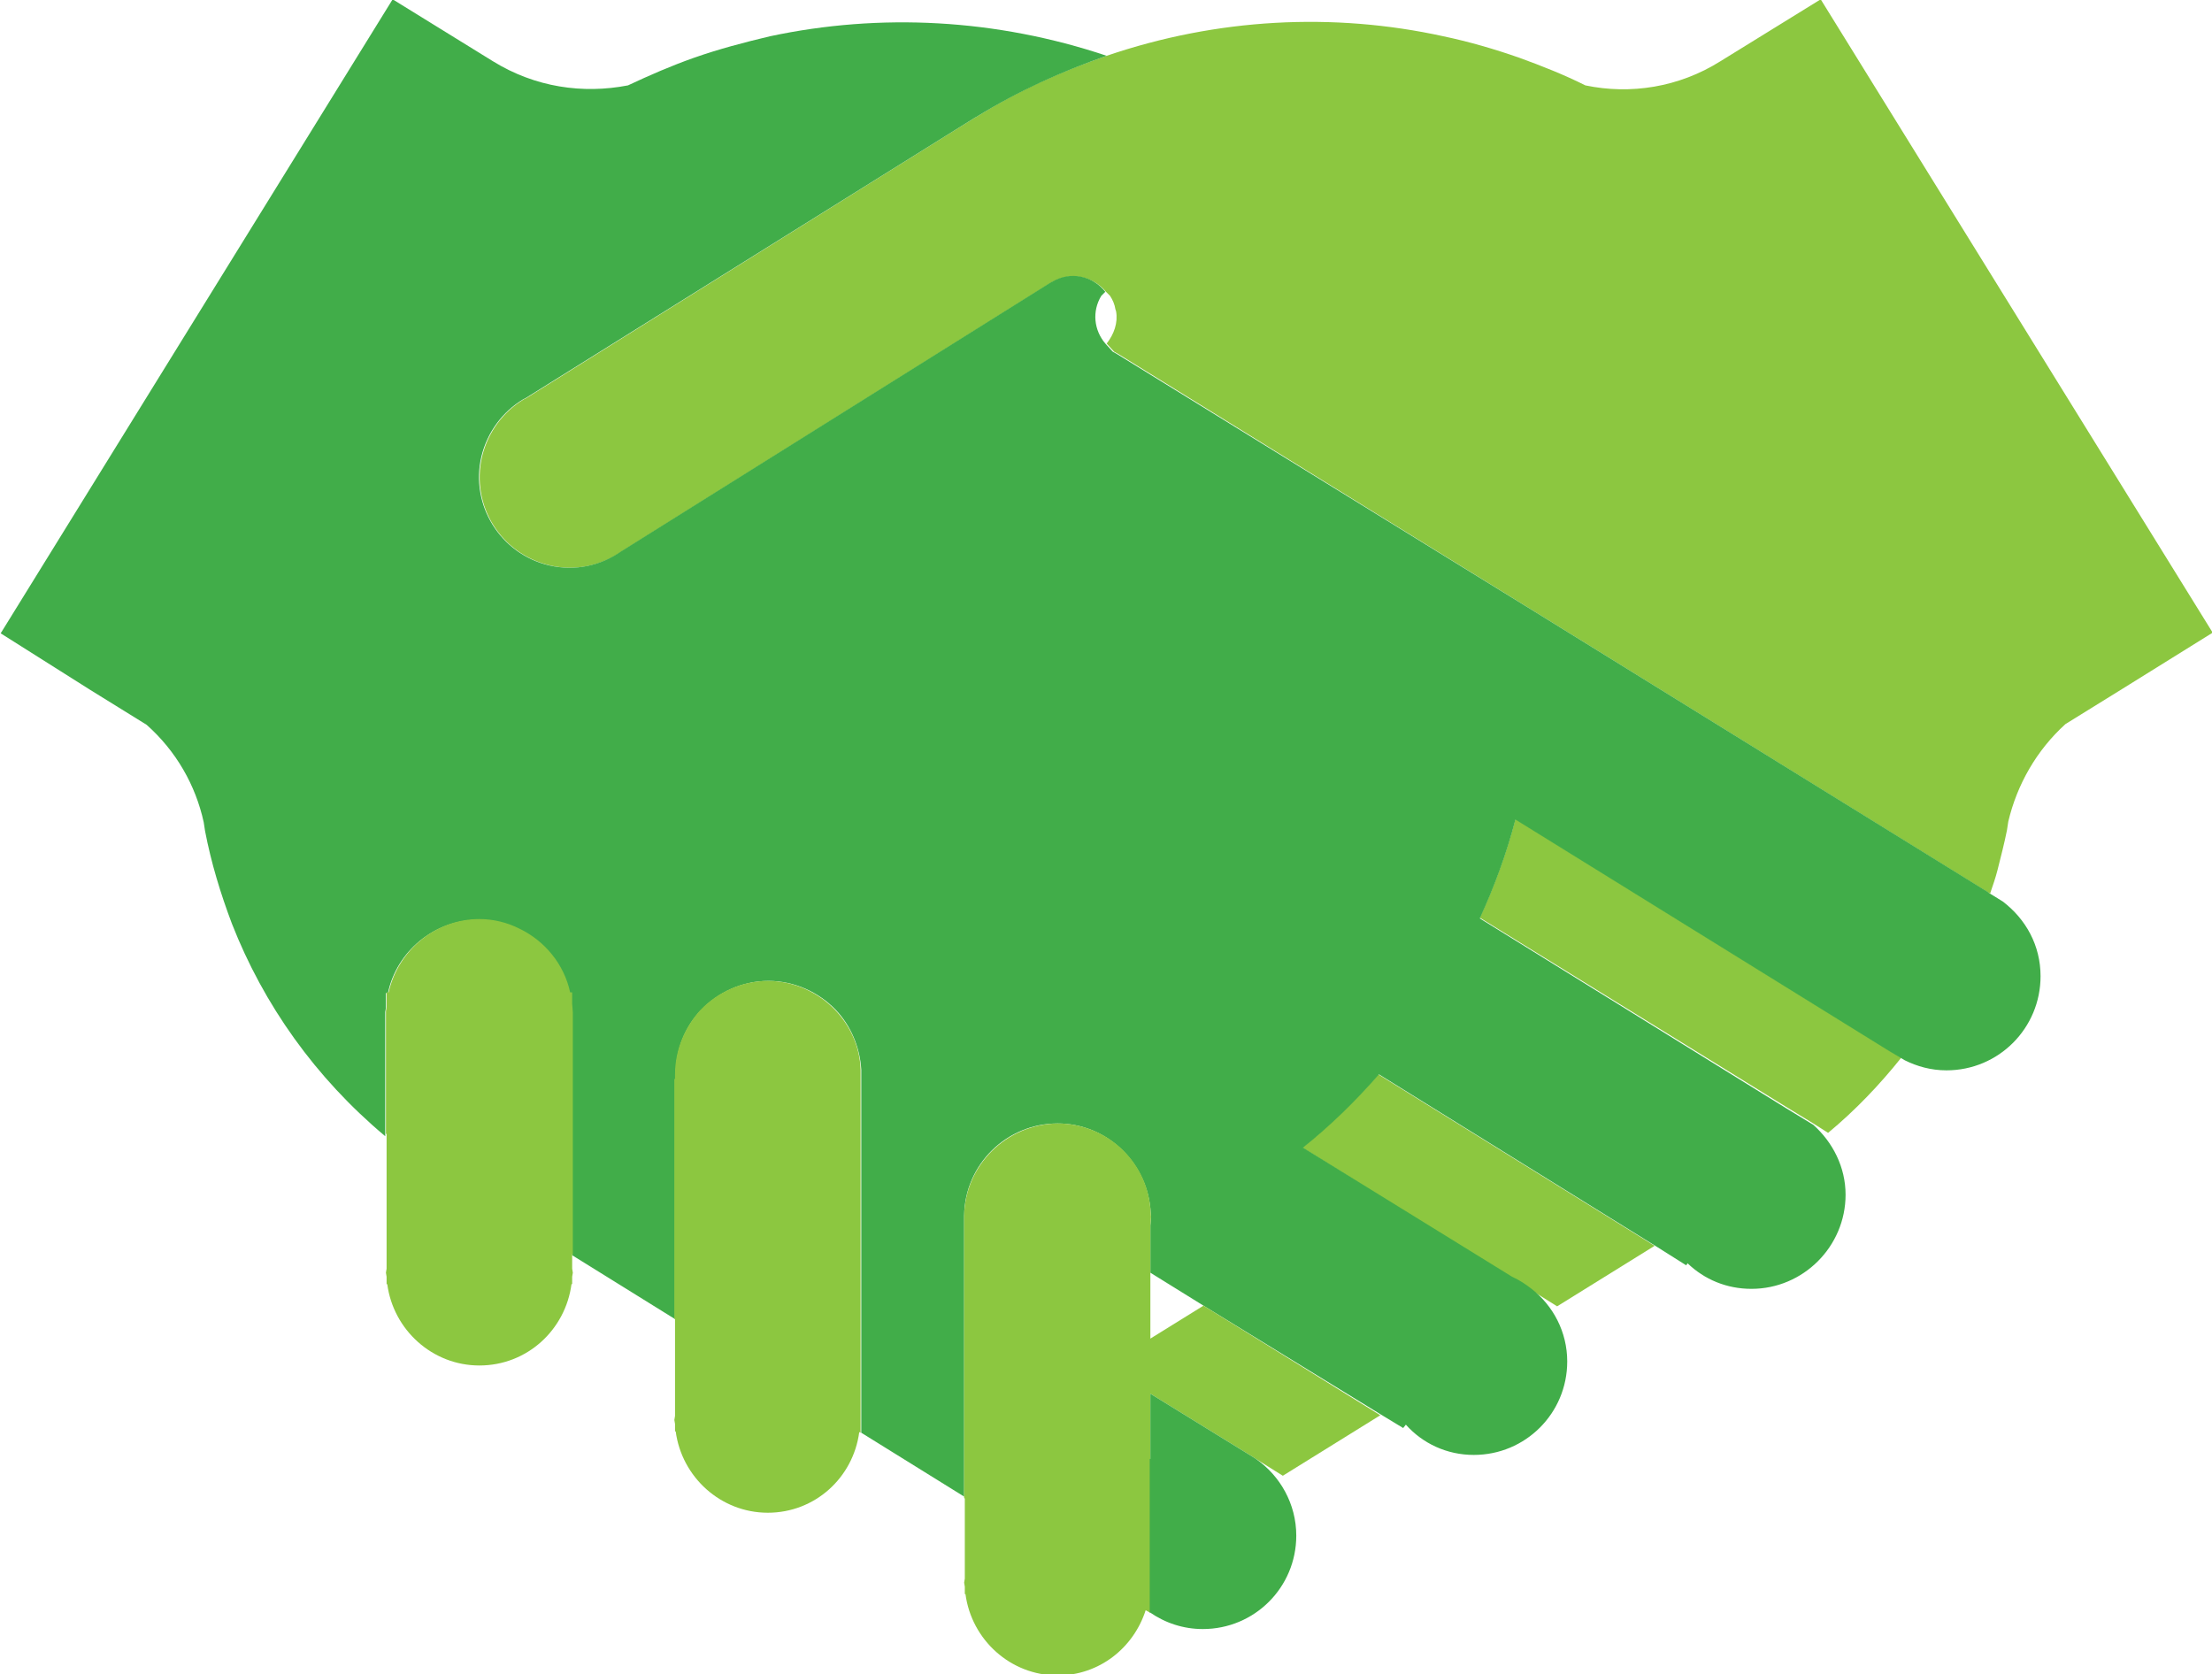 <?xml version="1.0" encoding="utf-8"?>
<!-- Generator: Adobe Illustrator 23.0.3, SVG Export Plug-In . SVG Version: 6.00 Build 0)  -->
<svg version="1.1" id="Layer_1" xmlns="http://www.w3.org/2000/svg" xmlns:xlink="http://www.w3.org/1999/xlink" x="0px" y="0px"
	 viewBox="0 0 329 249" style="enable-background:new 0 0 329 249;" xml:space="preserve">
<style type="text/css">
	.st0{fill:#82BFAB;}
	.st1{fill:#8CC740;}
	.st2{fill:#41AD49;}
</style>
<g>
	<g>
		<path class="st0" d="M295.8,132.9l-0.1-0.1L295.8,132.9c0.7,0.4,1.4,0.8,2.1,1.3L295.8,132.9L295.8,132.9z"/>
		<path class="st1" d="M193.7,170.7c4-3.3,7.8-6.9,11.3-10.9l41.1,25.5l-14.5,9l-4-2.5c-0.9-0.7-1.8-1.3-2.9-1.8L193.7,170.7z"/>
		<path class="st1" d="M220.1,136.5c2.2-4.8,4-9.7,5.3-14.7l55.7,34.5l1.7,1l0.5,0.3l-0.5-0.3c-3.2,4-6.8,7.8-10.9,11.2l-2.2-1.4
			l-4.1-2.5L220.1,136.5z"/>
		<path class="st1" d="M228.3,91L185,64.2l0,0l-18.6-11.5l-0.7-0.4l-1.1-1.2c1.1-1.4,1.7-3.1,1.4-4.8l-0.1-0.3
			c-0.1-0.7-0.4-1.4-0.8-2l-0.6-0.6c-1.9-2.3-5.2-3-7.9-1.5l-0.2,0.1l-53.2,33.3L92.5,82c-3,2.1-6.9,3-10.7,2.1
			c-7.3-1.7-11.8-8.9-10.1-16.2c0.9-3.7,3.2-6.7,6.2-8.5l0.4-0.2l66.7-41.7l0,0l0.2-0.1c6.2-3.9,12.7-6.8,19.4-9.1
			c16.4-5.6,33.7-6.5,50.1-2.9c3.8,0.8,7.6,1.9,11.3,3.2c3.3,1.2,6.6,2.5,9.8,4.1c6.7,1.4,13.9,0.3,20.1-3.6l14.9-9.2l58.3,94.2
			l-13.5,8.4l-8.4,5.2c-4.3,3.9-7.2,9-8.5,14.5l-0.2,1.3c-0.4,2-0.9,3.9-1.4,5.9c-0.3,1.2-0.7,2.3-1.1,3.5l-0.2-0.1L228.3,91z"/>
		<path class="st2" d="M58.4-0.1l14.9,9.2c6.3,3.9,13.4,4.9,20.1,3.6c3.2-1.5,6.4-2.9,9.8-4.1c3.7-1.3,7.5-2.3,11.3-3.2
			c16.4-3.5,33.7-2.6,50.1,2.9c-6.6,2.3-13.1,5.2-19.4,9.1l-0.2,0.1l0,0L78.2,59.2l-0.4,0.2c-3,1.8-5.3,4.8-6.2,8.5
			c-1.7,7.2,2.8,14.5,10.1,16.2c3.9,0.9,7.7,0,10.7-2.1l10.7-6.7l53.2-33.3l0.2-0.1c2.7-1.6,6-0.9,7.9,1.5l-0.6,0.6
			c-1.4,2.3-1.1,5.1,0.6,7.1l1.1,1.2l0.7,0.4L185,64.3l0,0L228.3,91l67.4,41.7l0.1,0.1l2.1,1.3c3.4,2.6,5.6,6.5,5.6,11.1
			c0,7.7-6.2,14-14,14c-2.3,0-4.4-0.6-6.2-1.5l-0.5-0.3l-1.7-1l-55.7-34.5c-1.3,5-3.1,9.9-5.3,14.7l45.5,28.2l4.1,2.5
			c2.9,2.6,4.8,6.3,4.8,10.4c0,7.7-6.3,14-14,14c-3.7,0-7-1.4-9.5-3.8l-0.2,0.3l-4.6-2.9l-41.1-25.5c-3.5,4-7.3,7.7-11.3,10.9
			l31.1,19.2c1.1,0.5,2,1.1,2.9,1.8c3.2,2.5,5.3,6.4,5.3,10.8c0,7.7-6.2,13.9-13.9,13.9c-4,0-7.6-1.7-10.1-4.5l-0.4,0.5l-3.3-2
			L179,194.2l-7.9-4.9v-0.5v-6.5l0.1-1.3l-0.1-1.3c-0.7-7-6.6-12.6-13.8-12.6c-7.6,0-13.8,6.1-13.9,13.7v0.1v0.1l0,17.2l0,24.4
			l-15.3-9.5v-1.8l0-0.1l0-0.1v-14.8l0-21.2v-10.9l0-3.7l0-0.7l0-0.7c-0.2-3.4-1.6-6.6-3.8-8.9c-2.5-2.6-6.1-4.3-10-4.3
			c-3.9,0-7.5,1.7-10,4.3c-2.4,2.5-3.8,5.9-3.8,9.6l0,0.7l-0.1,0v13.8l0,21.9l-15.3-9.5v-15.8l0-19.7v0l0-0.5l-0.1-1.3v-1.7h-0.3
			c-1-4.2-3.8-7.7-7.6-9.5c-1.8-0.9-3.8-1.4-5.9-1.4c-6.6,0-12.2,4.7-13.5,10.9h-0.3v2.2l-0.1,0.6l0,0.3l0,0.6v17.6
			c-10.4-8.7-18.1-19.6-22.8-31.6c-1.7-4.5-3.1-9.1-4-13.8l-0.2-1.3c-1.2-5.5-4.1-10.6-8.5-14.5l-8.4-5.2L0.1,94.2L58.4-0.1z"/>
		<path class="st1" d="M100.4,160.5L100.4,160.5l0-0.7c0-3.7,1.5-7.1,3.8-9.6c2.5-2.6,6.1-4.3,10-4.3c3.9,0,7.5,1.7,10,4.3
			c2.2,2.3,3.7,5.4,3.8,8.9l0,0.7l0,0.7l0,3.7v10.9l0,21.2v14.8l0,0.1l0,0.1v1.8l-0.2-0.1c-0.9,6.8-6.6,12-13.6,12
			c-7,0-12.8-5.3-13.7-12.1h-0.1v-1.1l-0.1-0.6l0.1-0.6v-14.4l-0.1-0.1l0-21.9V160.5z"/>
		<path class="st1" d="M143.4,181.1V181v-0.1c0.1-7.6,6.3-13.7,13.9-13.8c7.2,0,13.2,5.5,13.8,12.6l0.1,1.3l-0.1,1.3v6.5v0.5v9.8
			l7.9-4.9l26.3,16.3l-14.5,9l-4-2.5l-0.3-0.2l-15.4-9.5v9.8v6.5l0,16.3v0l-0.7-0.4c-1.8,5.6-6.9,9.7-13.1,9.7
			c-7,0-12.8-5.3-13.7-12.1h-0.1v-1.1l-0.1-0.6l0.1-0.6v-11.9l-0.1-0.1l0-24.4L143.4,181.1z"/>
		<path class="st1" d="M57.4,150.7l0-0.3l0.1-0.6v-2.2h0.3c1.4-6.2,6.9-10.9,13.5-10.9c2.1,0,4.1,0.5,5.9,1.4
			c3.8,1.8,6.7,5.3,7.6,9.5h0.3v1.7l0.1,1.3l0,0.5v0l0,19.7v15.8l-0.1-0.1v2.2l0.1,0.6l-0.1,0.6v1.1H85c-0.9,6.8-6.6,12.1-13.7,12.1
			c-7,0-12.8-5.3-13.7-12.1h-0.1v-1.1l-0.1-0.6l0.1-0.6v-20l-0.1-0.1v-17.6L57.4,150.7z"/>
		<path class="st2" d="M171.1,217v-9.7l15.4,9.5l0.3,0.2c3.6,2.5,6,6.7,6,11.4c0,7.7-6.2,13.9-13.9,13.9c-2.9,0-5.6-0.9-7.9-2.5
			l0-16.3V217z"/>
	</g>
</g>
</svg>

